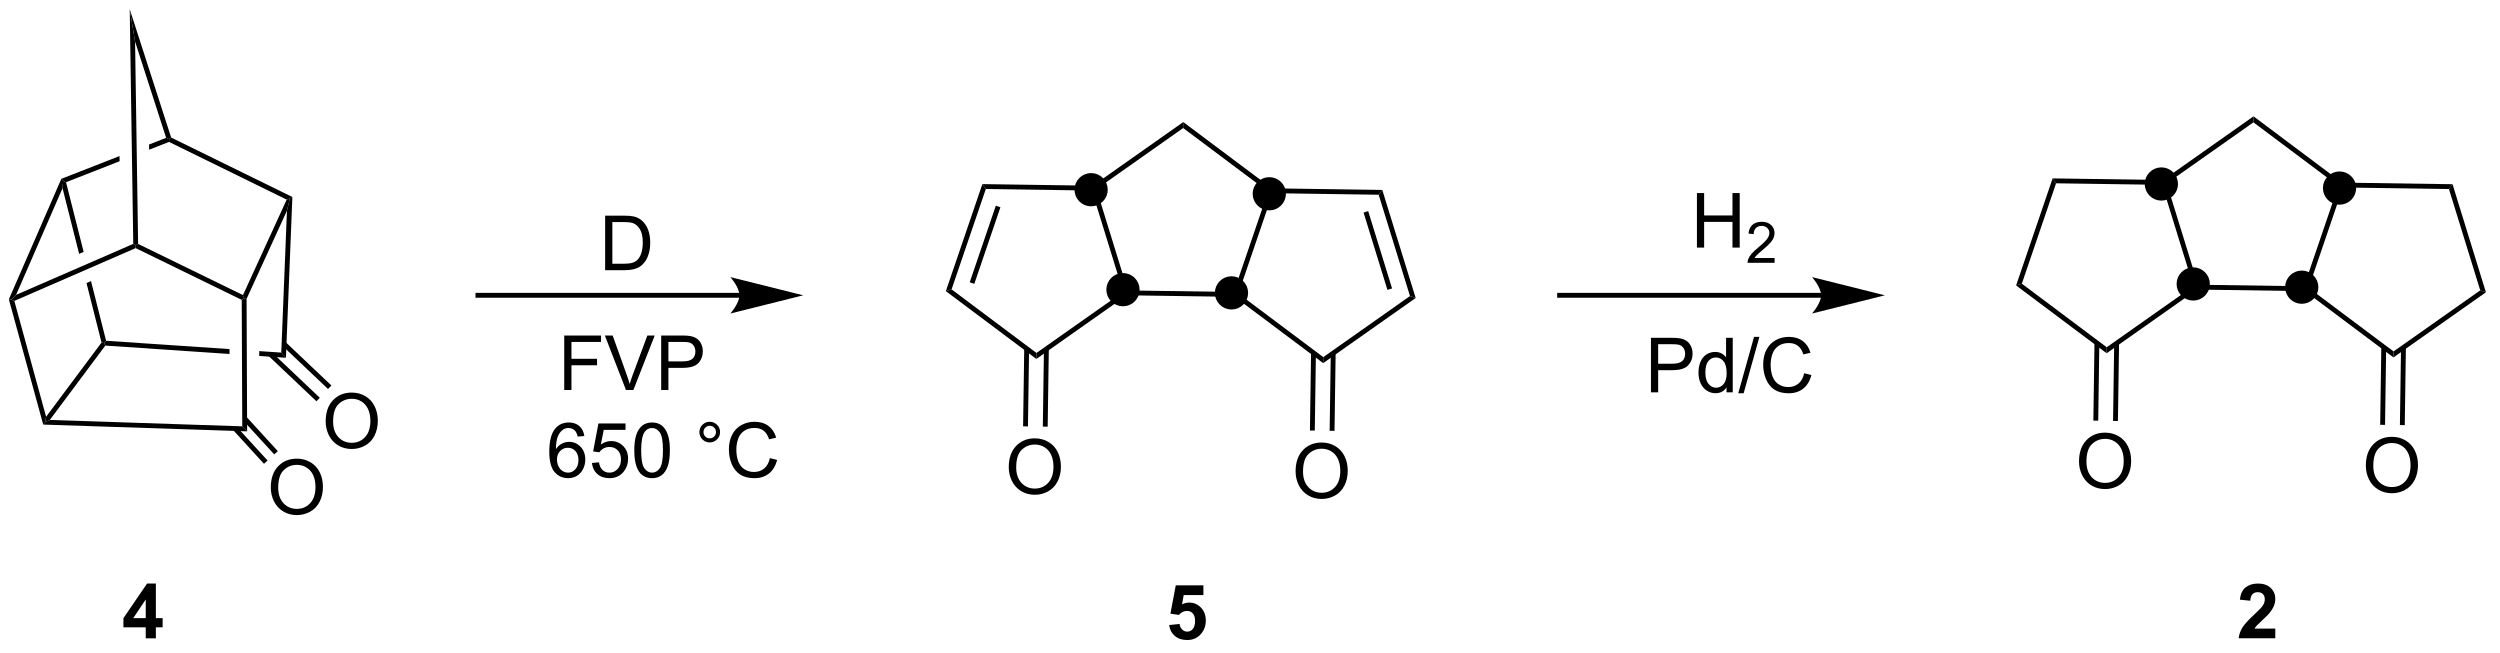 <?xml version="1.0" encoding="UTF-8"?>
<!DOCTYPE svg PUBLIC '-//W3C//DTD SVG 1.0//EN'
          'http://www.w3.org/TR/2001/REC-SVG-20010904/DTD/svg10.dtd'>
<svg stroke-dasharray="none" shape-rendering="auto" xmlns="http://www.w3.org/2000/svg" font-family="'Dialog'" text-rendering="auto" width="360" fill-opacity="1" color-interpolation="auto" color-rendering="auto" preserveAspectRatio="xMidYMid meet" font-size="12px" viewBox="0 0 360 94" fill="black" xmlns:xlink="http://www.w3.org/1999/xlink" stroke="black" image-rendering="auto" stroke-miterlimit="10" stroke-linecap="square" stroke-linejoin="miter" font-style="normal" stroke-width="1" height="94" stroke-dashoffset="0" font-weight="normal" stroke-opacity="1"
><!--Generated by the Batik Graphics2D SVG Generator--><defs id="genericDefs"
  /><g
  ><defs id="defs1"
    ><clipPath clipPathUnits="userSpaceOnUse" id="clipPath1"
      ><path d="M0.633 0.633 L270.246 0.633 L270.246 70.785 L0.633 70.785 L0.633 0.633 Z"
      /></clipPath
      ><clipPath clipPathUnits="userSpaceOnUse" id="clipPath2"
      ><path d="M123.146 21.849 L123.146 90.051 L385.263 90.051 L385.263 21.849 Z"
      /></clipPath
    ></defs
    ><g transform="scale(1.333,1.333) translate(-0.633,-0.633) matrix(1.029,0,0,1.029,-126.035,-21.841)"
    ><path d="M138.398 88.853 L138.398 87.699 L136.055 87.699 L136.055 86.738 L138.539 83.103 L139.461 83.103 L139.461 86.736 L140.172 86.736 L140.172 87.699 L139.461 87.699 L139.461 88.853 L138.398 88.853 ZM138.398 86.736 L138.398 84.777 L137.083 86.736 L138.398 86.736 Z" stroke="none" clip-path="url(#clipPath2)"
    /></g
    ><g transform="matrix(1.371,0,0,1.371,-168.891,-29.965)"
    ><path d="M362.167 87.877 L362.167 88.897 L358.32 88.897 Q358.383 88.319 358.695 87.801 Q359.008 87.283 359.93 86.429 Q360.672 85.736 360.839 85.491 Q361.065 85.15 361.065 84.819 Q361.065 84.452 360.867 84.254 Q360.672 84.056 360.323 84.056 Q359.979 84.056 359.776 84.265 Q359.573 84.47 359.542 84.952 L358.448 84.843 Q358.547 83.936 359.062 83.543 Q359.578 83.147 360.352 83.147 Q361.198 83.147 361.682 83.606 Q362.167 84.061 362.167 84.741 Q362.167 85.127 362.029 85.478 Q361.891 85.827 361.589 86.21 Q361.391 86.463 360.87 86.939 Q360.352 87.416 360.211 87.572 Q360.073 87.728 359.987 87.877 L362.167 87.877 Z" stroke="none" clip-path="url(#clipPath2)"
    /></g
    ><g transform="matrix(1.371,0,0,1.371,-168.891,-29.965)"
    ><path d="M350.28 41.271 L350.469 41.019 L350.767 41.121 L354.055 51.763 L353.866 52.015 L353.567 51.913 Z" stroke="none" clip-path="url(#clipPath2)"
    /></g
    ><g transform="matrix(1.371,0,0,1.371,-168.891,-29.965)"
    ><path d="M353.945 52.271 L353.866 52.015 L354.055 51.763 L365.191 51.925 L365.373 52.183 L365.286 52.436 Z" stroke="none" clip-path="url(#clipPath2)"
    /></g
    ><g transform="matrix(1.371,0,0,1.371,-168.891,-29.965)"
    ><path d="M365.674 52.09 L365.373 52.183 L365.191 51.925 L368.787 41.383 L369.089 41.29 L369.27 41.548 Z" stroke="none" clip-path="url(#clipPath2)"
    /></g
    ><g transform="matrix(1.371,0,0,1.371,-168.891,-29.965)"
    ><path d="M369.175 41.036 L369.089 41.29 L368.787 41.383 L359.873 34.706 L359.882 34.075 Z" stroke="none" clip-path="url(#clipPath2)"
    /></g
    ><g transform="matrix(1.371,0,0,1.371,-168.891,-29.965)"
    ><path d="M359.882 34.075 L359.873 34.706 L350.767 41.121 L350.469 41.019 L350.39 40.763 Z" stroke="none" clip-path="url(#clipPath2)"
    /></g
    ><g transform="matrix(1.371,0,0,1.371,-168.891,-29.965)"
    ><path d="M350.39 40.763 L350.469 41.019 L350.28 41.271 L339.143 41.109 L338.78 40.593 Z" stroke="none" clip-path="url(#clipPath2)"
    /></g
    ><g transform="matrix(1.371,0,0,1.371,-168.891,-29.965)"
    ><path d="M338.78 40.593 L339.143 41.109 L335.548 51.651 L334.945 51.837 Z" stroke="none" clip-path="url(#clipPath2)"
    /></g
    ><g transform="matrix(1.371,0,0,1.371,-168.891,-29.965)"
    ><path d="M334.945 51.837 L335.548 51.651 L344.462 58.328 L344.453 58.959 Z" stroke="none" clip-path="url(#clipPath2)"
    /></g
    ><g transform="matrix(1.371,0,0,1.371,-168.891,-29.965)"
    ><path d="M344.453 58.959 L344.462 58.328 L353.567 51.913 L353.866 52.015 L353.945 52.271 Z" stroke="none" clip-path="url(#clipPath2)"
    /></g
    ><g transform="matrix(1.371,0,0,1.371,-168.891,-29.965)"
    ><path d="M365.286 52.436 L365.373 52.183 L365.674 52.09 L374.589 58.767 L374.58 59.397 Z" stroke="none" clip-path="url(#clipPath2)"
    /></g
    ><g transform="matrix(1.371,0,0,1.371,-168.891,-29.965)"
    ><path d="M374.58 59.397 L374.589 58.767 L383.694 52.352 L384.291 52.556 Z" stroke="none" clip-path="url(#clipPath2)"
    /></g
    ><g transform="matrix(1.371,0,0,1.371,-168.891,-29.965)"
    ><path d="M384.291 52.556 L383.694 52.352 L380.407 41.71 L380.785 41.205 Z" stroke="none" clip-path="url(#clipPath2)"
    /></g
    ><g transform="matrix(1.371,0,0,1.371,-168.891,-29.965)"
    ><path d="M380.785 41.205 L380.407 41.71 L369.27 41.548 L369.089 41.29 L369.175 41.036 Z" stroke="none" clip-path="url(#clipPath2)"
    /></g
    ><g transform="matrix(1.371,0,0,1.371,-168.891,-29.965)"
    ><path d="M341.553 70.337 Q341.553 68.91 342.318 68.105 Q343.084 67.298 344.295 67.298 Q345.087 67.298 345.722 67.678 Q346.36 68.055 346.693 68.733 Q347.029 69.41 347.029 70.269 Q347.029 71.141 346.678 71.829 Q346.326 72.516 345.68 72.871 Q345.037 73.225 344.29 73.225 Q343.482 73.225 342.844 72.834 Q342.209 72.441 341.881 71.766 Q341.553 71.089 341.553 70.337 ZM342.334 70.347 Q342.334 71.383 342.889 71.98 Q343.446 72.574 344.287 72.574 Q345.141 72.574 345.693 71.972 Q346.248 71.371 346.248 70.266 Q346.248 69.566 346.011 69.045 Q345.774 68.524 345.318 68.238 Q344.865 67.949 344.298 67.949 Q343.493 67.949 342.912 68.503 Q342.334 69.055 342.334 70.347 Z" stroke="none" clip-path="url(#clipPath2)"
    /></g
    ><g transform="matrix(1.371,0,0,1.371,-168.891,-29.965)"
    ><path d="M343.178 57.872 L343.059 66.035 L343.569 66.042 L343.688 57.879 ZM345.249 57.902 L345.13 66.065 L345.64 66.072 L345.759 57.91 Z" stroke="none" clip-path="url(#clipPath2)"
    /></g
    ><g transform="matrix(1.371,0,0,1.371,-168.891,-29.965)"
    ><path d="M371.68 70.775 Q371.68 69.348 372.445 68.544 Q373.211 67.736 374.422 67.736 Q375.214 67.736 375.849 68.117 Q376.487 68.494 376.82 69.171 Q377.156 69.848 377.156 70.708 Q377.156 71.58 376.805 72.268 Q376.453 72.955 375.807 73.309 Q375.164 73.663 374.417 73.663 Q373.609 73.663 372.971 73.273 Q372.336 72.88 372.008 72.205 Q371.68 71.528 371.68 70.775 ZM372.461 70.786 Q372.461 71.822 373.016 72.419 Q373.573 73.012 374.414 73.012 Q375.268 73.012 375.82 72.411 Q376.375 71.809 376.375 70.705 Q376.375 70.005 376.138 69.484 Q375.901 68.963 375.445 68.677 Q374.992 68.387 374.424 68.387 Q373.62 68.387 373.039 68.942 Q372.461 69.494 372.461 70.786 Z" stroke="none" clip-path="url(#clipPath2)"
    /></g
    ><g transform="matrix(1.371,0,0,1.371,-168.891,-29.965)"
    ><path d="M373.304 58.311 L373.185 66.474 L373.696 66.481 L373.815 58.318 ZM375.376 58.341 L375.257 66.504 L375.767 66.511 L375.886 58.348 Z" stroke="none" clip-path="url(#clipPath2)"
    /></g
    ><g transform="matrix(1.371,0,0,1.371,-168.891,-29.965)"
    ><path d="M364.948 53.51 C364.124 53.51 363.457 52.843 363.457 52.019 C363.457 51.196 364.124 50.529 364.948 50.529 C365.771 50.529 366.438 51.196 366.438 52.019 C366.438 52.843 365.771 53.51 364.948 53.51" stroke="none" clip-path="url(#clipPath2)"
    /></g
    ><g stroke-width="0.51" transform="matrix(1.371,0,0,1.371,-168.891,-29.965)" stroke-linejoin="round" stroke-linecap="round"
    ><path fill="none" d="M364.948 53.51 C364.124 53.51 363.457 52.843 363.457 52.019 C363.457 51.196 364.124 50.529 364.948 50.529 C365.771 50.529 366.438 51.196 366.438 52.019 C366.438 52.843 365.771 53.51 364.948 53.51" clip-path="url(#clipPath2)"
    /></g
    ><g transform="matrix(1.371,0,0,1.371,-168.891,-29.965)"
    ><path d="M368.916 43.1 C368.093 43.1 367.426 42.432 367.426 41.609 C367.426 40.786 368.093 40.118 368.916 40.118 C369.74 40.118 370.407 40.786 370.407 41.609 C370.407 42.432 369.74 43.1 368.916 43.1" stroke="none" clip-path="url(#clipPath2)"
    /></g
    ><g stroke-width="0.51" transform="matrix(1.371,0,0,1.371,-168.891,-29.965)" stroke-linejoin="round" stroke-linecap="round"
    ><path fill="none" d="M368.916 43.1 C368.093 43.1 367.426 42.432 367.426 41.609 C367.426 40.786 368.093 40.118 368.916 40.118 C369.74 40.118 370.407 40.786 370.407 41.609 C370.407 42.432 369.74 43.1 368.916 43.1" clip-path="url(#clipPath2)"
    /></g
    ><g transform="matrix(1.371,0,0,1.371,-168.891,-29.965)"
    ><path d="M350.203 42.672 C349.38 42.672 348.712 42.005 348.712 41.182 C348.712 40.358 349.38 39.691 350.203 39.691 C351.026 39.691 351.694 40.358 351.694 41.182 C351.694 42.005 351.026 42.672 350.203 42.672" stroke="none" clip-path="url(#clipPath2)"
    /></g
    ><g stroke-width="0.51" transform="matrix(1.371,0,0,1.371,-168.891,-29.965)" stroke-linejoin="round" stroke-linecap="round"
    ><path fill="none" d="M350.203 42.672 C349.38 42.672 348.712 42.005 348.712 41.182 C348.712 40.358 349.38 39.691 350.203 39.691 C351.026 39.691 351.694 40.358 351.694 41.182 C351.694 42.005 351.026 42.672 350.203 42.672" clip-path="url(#clipPath2)"
    /></g
    ><g transform="matrix(1.371,0,0,1.371,-168.891,-29.965)"
    ><path d="M353.548 53.173 C352.725 53.173 352.057 52.505 352.057 51.682 C352.057 50.858 352.725 50.191 353.548 50.191 C354.371 50.191 355.039 50.858 355.039 51.682 C355.039 52.505 354.371 53.173 353.548 53.173" stroke="none" clip-path="url(#clipPath2)"
    /></g
    ><g stroke-width="0.51" transform="matrix(1.371,0,0,1.371,-168.891,-29.965)" stroke-linejoin="round" stroke-linecap="round"
    ><path fill="none" d="M353.548 53.173 C352.725 53.173 352.057 52.505 352.057 51.682 C352.057 50.858 352.725 50.191 353.548 50.191 C354.371 50.191 355.039 50.858 355.039 51.682 C355.039 52.505 354.371 53.173 353.548 53.173" clip-path="url(#clipPath2)"
    /></g
    ><g transform="matrix(1.371,0,0,1.371,-168.891,-29.965)"
    ><path d="M245.988 87.506 L247.082 87.394 Q247.129 87.764 247.358 87.983 Q247.59 88.199 247.889 88.199 Q248.233 88.199 248.47 87.92 Q248.71 87.639 248.71 87.076 Q248.71 86.55 248.473 86.287 Q248.238 86.022 247.858 86.022 Q247.387 86.022 247.012 86.441 L246.121 86.311 L246.684 83.332 L249.585 83.332 L249.585 84.358 L247.514 84.358 L247.342 85.332 Q247.71 85.147 248.092 85.147 Q248.824 85.147 249.332 85.678 Q249.84 86.209 249.84 87.058 Q249.84 87.764 249.428 88.319 Q248.871 89.079 247.879 89.079 Q247.085 89.079 246.585 88.652 Q246.085 88.225 245.988 87.506 Z" stroke="none" clip-path="url(#clipPath2)"
    /></g
    ><g transform="matrix(1.371,0,0,1.371,-168.891,-29.965)"
    ><path d="M237.869 41.871 L238.058 41.618 L238.356 41.72 L241.643 52.362 L241.454 52.614 L241.156 52.513 Z" stroke="none" clip-path="url(#clipPath2)"
    /></g
    ><g transform="matrix(1.371,0,0,1.371,-168.891,-29.965)"
    ><path d="M241.533 52.871 L241.454 52.614 L241.643 52.362 L252.78 52.524 L252.962 52.782 L252.875 53.036 Z" stroke="none" clip-path="url(#clipPath2)"
    /></g
    ><g transform="matrix(1.371,0,0,1.371,-168.891,-29.965)"
    ><path d="M253.263 52.689 L252.962 52.782 L252.78 52.524 L256.376 41.983 L256.677 41.89 L256.859 42.147 Z" stroke="none" clip-path="url(#clipPath2)"
    /></g
    ><g transform="matrix(1.371,0,0,1.371,-168.891,-29.965)"
    ><path d="M256.764 41.636 L256.677 41.89 L256.376 41.983 L247.461 35.305 L247.47 34.675 Z" stroke="none" clip-path="url(#clipPath2)"
    /></g
    ><g transform="matrix(1.371,0,0,1.371,-168.891,-29.965)"
    ><path d="M247.47 34.675 L247.461 35.305 L238.356 41.72 L238.058 41.618 L237.978 41.362 Z" stroke="none" clip-path="url(#clipPath2)"
    /></g
    ><g transform="matrix(1.371,0,0,1.371,-168.891,-29.965)"
    ><path d="M237.978 41.362 L238.058 41.618 L237.869 41.871 L226.732 41.709 L226.369 41.193 Z" stroke="none" clip-path="url(#clipPath2)"
    /></g
    ><g transform="matrix(1.371,0,0,1.371,-168.891,-29.965)"
    ><path d="M226.369 41.193 L226.732 41.709 L223.136 52.25 L222.534 52.436 ZM227.783 43.462 L225.04 51.505 L225.523 51.67 L228.266 43.626 Z" stroke="none" clip-path="url(#clipPath2)"
    /></g
    ><g transform="matrix(1.371,0,0,1.371,-168.891,-29.965)"
    ><path d="M222.534 52.436 L223.136 52.25 L232.05 58.927 L232.041 59.558 Z" stroke="none" clip-path="url(#clipPath2)"
    /></g
    ><g transform="matrix(1.371,0,0,1.371,-168.891,-29.965)"
    ><path d="M232.041 59.558 L232.05 58.927 L241.156 52.513 L241.454 52.614 L241.533 52.871 Z" stroke="none" clip-path="url(#clipPath2)"
    /></g
    ><g transform="matrix(1.371,0,0,1.371,-168.891,-29.965)"
    ><path d="M252.875 53.036 L252.962 52.782 L253.263 52.689 L262.177 59.366 L262.168 59.997 Z" stroke="none" clip-path="url(#clipPath2)"
    /></g
    ><g transform="matrix(1.371,0,0,1.371,-168.891,-29.965)"
    ><path d="M262.168 59.997 L262.177 59.366 L271.283 52.951 L271.88 53.155 Z" stroke="none" clip-path="url(#clipPath2)"
    /></g
    ><g transform="matrix(1.371,0,0,1.371,-168.891,-29.965)"
    ><path d="M271.88 53.155 L271.283 52.951 L267.995 42.31 L268.373 41.805 ZM269.401 52.151 L266.893 44.031 L266.406 44.182 L268.914 52.302 Z" stroke="none" clip-path="url(#clipPath2)"
    /></g
    ><g transform="matrix(1.371,0,0,1.371,-168.891,-29.965)"
    ><path d="M268.373 41.805 L267.995 42.31 L256.859 42.147 L256.677 41.89 L256.764 41.636 Z" stroke="none" clip-path="url(#clipPath2)"
    /></g
    ><g transform="matrix(1.371,0,0,1.371,-168.891,-29.965)"
    ><path d="M229.141 70.936 Q229.141 69.509 229.907 68.704 Q230.673 67.897 231.883 67.897 Q232.675 67.897 233.311 68.277 Q233.949 68.655 234.282 69.332 Q234.618 70.009 234.618 70.868 Q234.618 71.741 234.266 72.428 Q233.915 73.116 233.269 73.47 Q232.626 73.824 231.878 73.824 Q231.071 73.824 230.433 73.433 Q229.798 73.04 229.469 72.366 Q229.141 71.689 229.141 70.936 ZM229.923 70.946 Q229.923 71.983 230.477 72.579 Q231.035 73.173 231.876 73.173 Q232.73 73.173 233.282 72.571 Q233.837 71.97 233.837 70.866 Q233.837 70.165 233.6 69.644 Q233.363 69.124 232.907 68.837 Q232.454 68.548 231.886 68.548 Q231.081 68.548 230.501 69.103 Q229.923 69.655 229.923 70.946 Z" stroke="none" clip-path="url(#clipPath2)"
    /></g
    ><g transform="matrix(1.371,0,0,1.371,-168.891,-29.965)"
    ><path d="M230.766 58.471 L230.647 66.634 L231.157 66.642 L231.276 58.479 ZM232.838 58.502 L232.719 66.664 L233.229 66.672 L233.348 58.509 Z" stroke="none" clip-path="url(#clipPath2)"
    /></g
    ><g transform="matrix(1.371,0,0,1.371,-168.891,-29.965)"
    ><path d="M259.268 71.375 Q259.268 69.948 260.034 69.143 Q260.799 68.336 262.01 68.336 Q262.802 68.336 263.437 68.716 Q264.075 69.094 264.409 69.771 Q264.745 70.448 264.745 71.307 Q264.745 72.18 264.393 72.867 Q264.042 73.555 263.396 73.909 Q262.752 74.263 262.005 74.263 Q261.198 74.263 260.56 73.872 Q259.924 73.479 259.596 72.805 Q259.268 72.127 259.268 71.375 ZM260.049 71.385 Q260.049 72.422 260.604 73.018 Q261.161 73.612 262.002 73.612 Q262.857 73.612 263.409 73.01 Q263.963 72.409 263.963 71.305 Q263.963 70.604 263.726 70.083 Q263.49 69.562 263.034 69.276 Q262.581 68.987 262.013 68.987 Q261.208 68.987 260.627 69.541 Q260.049 70.094 260.049 71.385 Z" stroke="none" clip-path="url(#clipPath2)"
    /></g
    ><g transform="matrix(1.371,0,0,1.371,-168.891,-29.965)"
    ><path d="M260.893 58.91 L260.774 67.073 L261.284 67.081 L261.403 58.918 ZM262.964 58.94 L262.845 67.103 L263.356 67.111 L263.474 58.948 Z" stroke="none" clip-path="url(#clipPath2)"
    /></g
    ><g transform="matrix(1.371,0,0,1.371,-168.891,-29.965)"
    ><path d="M252.536 54.11 C251.713 54.11 251.045 53.442 251.045 52.619 C251.045 51.795 251.713 51.128 252.536 51.128 C253.359 51.128 254.027 51.795 254.027 52.619 C254.027 53.442 253.359 54.11 252.536 54.11" stroke="none" clip-path="url(#clipPath2)"
    /></g
    ><g stroke-width="0.51" transform="matrix(1.371,0,0,1.371,-168.891,-29.965)" stroke-linejoin="round" stroke-linecap="round"
    ><path fill="none" d="M252.536 54.11 C251.713 54.11 251.045 53.442 251.045 52.619 C251.045 51.795 251.713 51.128 252.536 51.128 C253.359 51.128 254.027 51.795 254.027 52.619 C254.027 53.442 253.359 54.11 252.536 54.11" clip-path="url(#clipPath2)"
    /></g
    ><g transform="matrix(1.371,0,0,1.371,-168.891,-29.965)"
    ><path d="M256.505 43.699 C255.682 43.699 255.014 43.032 255.014 42.208 C255.014 41.385 255.682 40.718 256.505 40.718 C257.328 40.718 257.996 41.385 257.996 42.208 C257.996 43.032 257.328 43.699 256.505 43.699" stroke="none" clip-path="url(#clipPath2)"
    /></g
    ><g stroke-width="0.51" transform="matrix(1.371,0,0,1.371,-168.891,-29.965)" stroke-linejoin="round" stroke-linecap="round"
    ><path fill="none" d="M256.505 43.699 C255.682 43.699 255.014 43.032 255.014 42.208 C255.014 41.385 255.682 40.718 256.505 40.718 C257.328 40.718 257.996 41.385 257.996 42.208 C257.996 43.032 257.328 43.699 256.505 43.699" clip-path="url(#clipPath2)"
    /></g
    ><g transform="matrix(1.371,0,0,1.371,-168.891,-29.965)"
    ><path d="M237.792 43.272 C236.968 43.272 236.301 42.605 236.301 41.781 C236.301 40.958 236.968 40.29 237.792 40.29 C238.615 40.29 239.282 40.958 239.282 41.781 C239.282 42.605 238.615 43.272 237.792 43.272" stroke="none" clip-path="url(#clipPath2)"
    /></g
    ><g stroke-width="0.51" transform="matrix(1.371,0,0,1.371,-168.891,-29.965)" stroke-linejoin="round" stroke-linecap="round"
    ><path fill="none" d="M237.792 43.272 C236.968 43.272 236.301 42.605 236.301 41.781 C236.301 40.958 236.968 40.29 237.792 40.29 C238.615 40.29 239.282 40.958 239.282 41.781 C239.282 42.605 238.615 43.272 237.792 43.272" clip-path="url(#clipPath2)"
    /></g
    ><g transform="matrix(1.371,0,0,1.371,-168.891,-29.965)"
    ><path d="M241.137 53.772 C240.313 53.772 239.646 53.105 239.646 52.281 C239.646 51.458 240.313 50.79 241.137 50.79 C241.96 50.79 242.627 51.458 242.627 52.281 C242.627 53.105 241.96 53.772 241.137 53.772" stroke="none" clip-path="url(#clipPath2)"
    /></g
    ><g stroke-width="0.51" transform="matrix(1.371,0,0,1.371,-168.891,-29.965)" stroke-linejoin="round" stroke-linecap="round"
    ><path fill="none" d="M241.137 53.772 C240.313 53.772 239.646 53.105 239.646 52.281 C239.646 51.458 240.313 50.79 241.137 50.79 C241.96 50.79 242.627 51.458 242.627 52.281 C242.627 53.105 241.96 53.772 241.137 53.772" clip-path="url(#clipPath2)"
    /></g
    ><g transform="matrix(1.371,0,0,1.371,-168.891,-29.965)"
    ><path d="M186.748 50.234 L186.748 44.508 L188.722 44.508 Q189.389 44.508 189.74 44.588 Q190.232 44.703 190.581 45 Q191.035 45.383 191.258 45.979 Q191.482 46.573 191.482 47.338 Q191.482 47.992 191.329 48.497 Q191.178 49 190.938 49.331 Q190.701 49.659 190.417 49.849 Q190.136 50.039 189.735 50.138 Q189.334 50.234 188.816 50.234 L186.748 50.234 ZM187.506 49.557 L188.73 49.557 Q189.295 49.557 189.618 49.453 Q189.941 49.346 190.131 49.156 Q190.402 48.885 190.55 48.432 Q190.701 47.976 190.701 47.328 Q190.701 46.429 190.407 45.948 Q190.113 45.463 189.691 45.299 Q189.386 45.182 188.709 45.182 L187.506 45.182 L187.506 49.557 Z" stroke="none" clip-path="url(#clipPath2)"
    /></g
    ><g transform="matrix(1.371,0,0,1.371,-168.891,-29.965)"
    ><path d="M182.451 62.822 L182.451 57.095 L186.316 57.095 L186.316 57.77 L183.209 57.77 L183.209 59.543 L185.897 59.543 L185.897 60.22 L183.209 60.22 L183.209 62.822 L182.451 62.822 ZM188.937 62.822 L186.718 57.095 L187.538 57.095 L189.025 61.254 Q189.205 61.754 189.327 62.191 Q189.46 61.723 189.635 61.254 L191.182 57.095 L191.955 57.095 L189.713 62.822 L188.937 62.822 ZM192.635 62.822 L192.635 57.095 L194.796 57.095 Q195.367 57.095 195.666 57.15 Q196.088 57.22 196.372 57.418 Q196.658 57.613 196.833 57.97 Q197.007 58.324 197.007 58.751 Q197.007 59.481 196.541 59.988 Q196.077 60.494 194.861 60.494 L193.393 60.494 L193.393 62.822 L192.635 62.822 ZM193.393 59.816 L194.874 59.816 Q195.609 59.816 195.916 59.543 Q196.226 59.27 196.226 58.775 Q196.226 58.416 196.044 58.16 Q195.861 57.902 195.564 57.822 Q195.374 57.77 194.859 57.77 L193.393 57.77 L193.393 59.816 Z" stroke="none" clip-path="url(#clipPath2)"
    /></g
    ><g transform="matrix(1.371,0,0,1.371,-168.891,-29.965)"
    ><path d="M301.421 47.861 L301.421 42.135 L302.178 42.135 L302.178 44.486 L305.155 44.486 L305.155 42.135 L305.913 42.135 L305.913 47.861 L305.155 47.861 L305.155 45.161 L302.178 45.161 L302.178 47.861 L301.421 47.861 Z" stroke="none" clip-path="url(#clipPath2)"
    /></g
    ><g transform="matrix(1.371,0,0,1.371,-168.891,-29.965)"
    ><path d="M309.579 48.954 L309.579 49.462 L306.739 49.462 Q306.733 49.27 306.801 49.094 Q306.909 48.805 307.147 48.524 Q307.387 48.243 307.839 47.874 Q308.538 47.299 308.784 46.964 Q309.03 46.627 309.03 46.329 Q309.03 46.016 308.805 45.801 Q308.583 45.584 308.221 45.584 Q307.841 45.584 307.612 45.813 Q307.384 46.042 307.382 46.446 L306.839 46.391 Q306.895 45.784 307.259 45.467 Q307.622 45.149 308.233 45.149 Q308.852 45.149 309.212 45.493 Q309.573 45.834 309.573 46.34 Q309.573 46.598 309.468 46.848 Q309.362 47.096 309.116 47.372 Q308.872 47.647 308.303 48.127 Q307.829 48.526 307.694 48.669 Q307.559 48.811 307.471 48.954 L309.579 48.954 Z" stroke="none" clip-path="url(#clipPath2)"
    /></g
    ><g transform="matrix(1.371,0,0,1.371,-168.891,-29.965)"
    ><path d="M296.592 63.064 L296.592 57.337 L298.754 57.337 Q299.324 57.337 299.623 57.392 Q300.045 57.462 300.329 57.66 Q300.616 57.855 300.79 58.212 Q300.965 58.566 300.965 58.993 Q300.965 59.722 300.498 60.23 Q300.035 60.736 298.819 60.736 L297.35 60.736 L297.35 63.064 L296.592 63.064 ZM297.35 60.058 L298.832 60.058 Q299.566 60.058 299.873 59.785 Q300.183 59.511 300.183 59.017 Q300.183 58.657 300.001 58.402 Q299.819 58.144 299.522 58.064 Q299.332 58.011 298.816 58.011 L297.35 58.011 L297.35 60.058 ZM304.53 63.064 L304.53 62.54 Q304.137 63.157 303.371 63.157 Q302.873 63.157 302.457 62.884 Q302.043 62.611 301.813 62.121 Q301.584 61.629 301.584 60.993 Q301.584 60.371 301.79 59.866 Q301.998 59.361 302.413 59.092 Q302.827 58.821 303.34 58.821 Q303.715 58.821 304.006 58.98 Q304.3 59.136 304.483 59.392 L304.483 57.337 L305.183 57.337 L305.183 63.064 L304.53 63.064 ZM302.308 60.993 Q302.308 61.79 302.644 62.186 Q302.98 62.579 303.436 62.579 Q303.897 62.579 304.22 62.202 Q304.543 61.824 304.543 61.051 Q304.543 60.199 304.215 59.801 Q303.887 59.402 303.405 59.402 Q302.936 59.402 302.621 59.785 Q302.308 60.168 302.308 60.993 ZM305.76 63.163 L307.422 57.238 L307.984 57.238 L306.328 63.163 L305.76 63.163 ZM312.686 61.056 L313.444 61.246 Q313.207 62.181 312.587 62.673 Q311.967 63.163 311.074 63.163 Q310.147 63.163 309.566 62.785 Q308.988 62.407 308.683 61.694 Q308.381 60.978 308.381 60.157 Q308.381 59.261 308.722 58.597 Q309.066 57.931 309.696 57.584 Q310.327 57.238 311.084 57.238 Q311.944 57.238 312.53 57.676 Q313.116 58.113 313.347 58.907 L312.6 59.082 Q312.402 58.457 312.022 58.173 Q311.644 57.886 311.069 57.886 Q310.41 57.886 309.965 58.204 Q309.522 58.519 309.342 59.053 Q309.163 59.587 309.163 60.152 Q309.163 60.884 309.376 61.428 Q309.59 61.972 310.038 62.243 Q310.488 62.511 311.012 62.511 Q311.647 62.511 312.087 62.144 Q312.53 61.777 312.686 61.056 Z" stroke="none" clip-path="url(#clipPath2)"
    /></g
    ><g transform="matrix(1.371,0,0,1.371,-168.891,-29.965)"
    ><path d="M200.853 52.618 L173.386 52.618 L173.131 52.618 L173.131 53.129 L173.386 53.129 L200.853 53.129 L201.109 53.129 L201.109 52.618 L200.853 52.618 ZM207.553 52.874 L199.899 50.96 C199.899 50.96 200.853 52.036 200.853 52.874 C200.853 53.711 199.899 54.787 199.899 54.787 Z" stroke="none" clip-path="url(#clipPath2)"
    /></g
    ><g transform="matrix(1.371,0,0,1.371,-168.891,-29.965)"
    ><path d="M314.464 52.618 L286.997 52.618 L286.741 52.618 L286.741 53.129 L286.997 53.129 L314.464 53.129 L314.719 53.129 L314.719 52.618 L314.464 52.618 ZM321.163 52.874 L313.51 50.96 C313.51 50.96 314.464 52.036 314.464 52.874 C314.464 53.711 313.51 54.787 313.51 54.787 Z" stroke="none" clip-path="url(#clipPath2)"
    /></g
    ><g transform="matrix(1.371,0,0,1.371,-168.891,-29.965)"
    ><path d="M184.561 67.656 L183.861 67.71 Q183.767 67.296 183.595 67.109 Q183.311 66.809 182.892 66.809 Q182.556 66.809 182.303 66.997 Q181.97 67.239 181.777 67.705 Q181.587 68.168 181.579 69.028 Q181.834 68.64 182.202 68.452 Q182.569 68.265 182.97 68.265 Q183.673 68.265 184.168 68.783 Q184.663 69.301 184.663 70.122 Q184.663 70.661 184.428 71.124 Q184.196 71.585 183.79 71.833 Q183.384 72.08 182.868 72.08 Q181.991 72.08 181.436 71.434 Q180.881 70.786 180.881 69.301 Q180.881 67.64 181.493 66.887 Q182.03 66.231 182.936 66.231 Q183.611 66.231 184.043 66.611 Q184.475 66.989 184.561 67.656 ZM181.689 70.124 Q181.689 70.489 181.842 70.822 Q181.999 71.153 182.275 71.327 Q182.553 71.499 182.858 71.499 Q183.303 71.499 183.624 71.14 Q183.944 70.781 183.944 70.163 Q183.944 69.57 183.626 69.228 Q183.311 68.887 182.829 68.887 Q182.353 68.887 182.019 69.228 Q181.689 69.57 181.689 70.124 ZM185.362 70.481 L186.099 70.418 Q186.182 70.958 186.479 71.228 Q186.779 71.499 187.2 71.499 Q187.708 71.499 188.06 71.116 Q188.411 70.734 188.411 70.101 Q188.411 69.499 188.073 69.153 Q187.737 68.804 187.19 68.804 Q186.849 68.804 186.575 68.96 Q186.302 69.114 186.146 69.359 L185.487 69.273 L186.042 66.333 L188.888 66.333 L188.888 67.004 L186.604 67.004 L186.294 68.543 Q186.81 68.184 187.377 68.184 Q188.127 68.184 188.643 68.705 Q189.159 69.223 189.159 70.038 Q189.159 70.817 188.706 71.382 Q188.154 72.08 187.2 72.08 Q186.419 72.08 185.924 71.642 Q185.432 71.202 185.362 70.481 ZM189.811 69.156 Q189.811 68.14 190.019 67.523 Q190.228 66.903 190.639 66.567 Q191.053 66.231 191.678 66.231 Q192.139 66.231 192.486 66.416 Q192.834 66.601 193.061 66.952 Q193.288 67.301 193.415 67.804 Q193.545 68.304 193.545 69.156 Q193.545 70.163 193.337 70.783 Q193.131 71.403 192.717 71.741 Q192.306 72.08 191.678 72.08 Q190.85 72.08 190.376 71.484 Q189.811 70.77 189.811 69.156 ZM190.532 69.156 Q190.532 70.567 190.863 71.033 Q191.194 71.499 191.678 71.499 Q192.163 71.499 192.491 71.031 Q192.821 70.562 192.821 69.156 Q192.821 67.741 192.491 67.278 Q192.163 66.812 191.67 66.812 Q191.186 66.812 190.897 67.223 Q190.532 67.747 190.532 69.156 ZM196.65 67.239 Q196.65 66.788 196.967 66.473 Q197.288 66.156 197.733 66.156 Q198.186 66.156 198.501 66.473 Q198.819 66.788 198.819 67.239 Q198.819 67.687 198.499 68.007 Q198.181 68.325 197.733 68.325 Q197.288 68.325 196.967 68.01 Q196.65 67.692 196.65 67.239 ZM197.077 67.239 Q197.077 67.512 197.269 67.705 Q197.462 67.898 197.736 67.898 Q198.006 67.898 198.199 67.705 Q198.392 67.512 198.392 67.239 Q198.392 66.965 198.199 66.773 Q198.006 66.577 197.736 66.577 Q197.462 66.577 197.269 66.773 Q197.077 66.965 197.077 67.239 ZM204.052 69.973 L204.81 70.163 Q204.573 71.098 203.953 71.59 Q203.333 72.08 202.44 72.08 Q201.513 72.08 200.932 71.702 Q200.354 71.325 200.049 70.611 Q199.747 69.895 199.747 69.075 Q199.747 68.179 200.088 67.515 Q200.432 66.848 201.062 66.502 Q201.693 66.156 202.45 66.156 Q203.31 66.156 203.896 66.593 Q204.482 67.031 204.713 67.825 L203.966 67.999 Q203.768 67.374 203.388 67.09 Q203.01 66.804 202.435 66.804 Q201.776 66.804 201.331 67.122 Q200.888 67.437 200.708 67.971 Q200.529 68.504 200.529 69.07 Q200.529 69.801 200.742 70.346 Q200.956 70.89 201.404 71.161 Q201.854 71.429 202.377 71.429 Q203.013 71.429 203.453 71.062 Q203.896 70.695 204.052 69.973 Z" stroke="none" clip-path="url(#clipPath2)"
    /></g
    ><g transform="matrix(1.371,0,0,1.371,-168.891,-29.965)"
    ><path d="M140.638 36.333 L138.842 37.036 L138.85 37.58 L138.85 37.58 L140.943 36.762 L140.955 36.483 L140.638 36.333 ZM135.742 38.248 L129.63 40.639 L129.821 40.838 L130.124 40.993 L135.75 38.793 L135.742 38.248 Z" stroke="none" clip-path="url(#clipPath2)"
    /></g
    ><g transform="matrix(1.371,0,0,1.371,-168.891,-29.965)"
    ><path d="M140.943 36.762 L140.955 36.483 L141.165 36.302 L153.897 42.548 L153.635 42.704 L153.3 42.823 Z" stroke="none" clip-path="url(#clipPath2)"
    /></g
    ><g transform="matrix(1.371,0,0,1.371,-168.891,-29.965)"
    ><path d="M129.63 40.639 L129.821 40.838 L129.757 41.625 L124.881 52.824 L124.388 53.317 L124.118 53.297 Z" stroke="none" clip-path="url(#clipPath2)"
    /></g
    ><g transform="matrix(1.371,0,0,1.371,-168.891,-29.965)"
    ><path d="M137.695 47.476 L137.443 47.637 L137.185 47.471 L136.814 22.821 L137.375 26.222 Z" stroke="none" clip-path="url(#clipPath2)"
    /></g
    ><g transform="matrix(1.371,0,0,1.371,-168.891,-29.965)"
    ><path d="M137.375 26.222 L136.814 22.821 L141.165 36.302 L140.955 36.483 L140.638 36.333 Z" stroke="none" clip-path="url(#clipPath2)"
    /></g
    ><g transform="matrix(1.371,0,0,1.371,-168.891,-29.965)"
    ><path d="M153.3 42.823 L153.635 42.704 L153.328 43.986 L149.086 53.249 L148.831 53.194 L148.708 52.85 Z" stroke="none" clip-path="url(#clipPath2)"
    /></g
    ><g transform="matrix(1.371,0,0,1.371,-168.891,-29.965)"
    ><path d="M137.436 47.917 L137.443 47.637 L137.695 47.476 L148.708 52.85 L148.831 53.194 L148.577 53.354 Z" stroke="none" clip-path="url(#clipPath2)"
    /></g
    ><g transform="matrix(1.371,0,0,1.371,-168.891,-29.965)"
    ><path d="M153.328 43.986 L153.635 42.704 L153.897 42.548 L153.219 59.434 L152.731 58.89 Z" stroke="none" clip-path="url(#clipPath2)"
    /></g
    ><g transform="matrix(1.371,0,0,1.371,-168.891,-29.965)"
    ><path d="M134.331 57.648 L134.129 57.89 L134.251 58.154 L147.297 59.035 L147.297 59.035 L147.295 58.523 L147.295 58.523 L134.331 57.648 ZM150.414 58.734 L150.416 59.245 L150.416 59.245 L153.219 59.434 L153.219 59.434 L152.731 58.89 L150.414 58.734 Z" stroke="none" clip-path="url(#clipPath2)"
    /></g
    ><g transform="matrix(1.371,0,0,1.371,-168.891,-29.965)"
    ><path d="M129.821 40.838 L129.757 41.625 L131.5 48.522 L131.5 48.522 L131.974 48.316 L130.124 40.993 L129.821 40.838 ZM132.748 51.38 L132.274 51.586 L133.852 57.835 L134.129 57.89 L134.331 57.648 L132.748 51.38 Z" stroke="none" clip-path="url(#clipPath2)"
    /></g
    ><g transform="matrix(1.371,0,0,1.371,-168.891,-29.965)"
    ><path d="M133.852 57.835 L134.129 57.89 L134.251 58.154 L128.42 65.963 L127.923 66.202 L128.031 65.631 Z" stroke="none" clip-path="url(#clipPath2)"
    /></g
    ><g transform="matrix(1.371,0,0,1.371,-168.891,-29.965)"
    ><path d="M148.577 53.354 L148.831 53.194 L149.086 53.249 L149.146 67.162 L148.634 66.635 Z" stroke="none" clip-path="url(#clipPath2)"
    /></g
    ><g transform="matrix(1.371,0,0,1.371,-168.891,-29.965)"
    ><path d="M127.727 66.451 L127.923 66.202 L128.42 65.963 L148.634 66.635 L149.146 67.162 Z" stroke="none" clip-path="url(#clipPath2)"
    /></g
    ><g transform="matrix(1.371,0,0,1.371,-168.891,-29.965)"
    ><path d="M151.63 73.069 Q151.63 71.642 152.396 70.837 Q153.161 70.03 154.372 70.03 Q155.164 70.03 155.799 70.41 Q156.437 70.788 156.771 71.465 Q157.107 72.142 157.107 73.001 Q157.107 73.874 156.755 74.561 Q156.404 75.249 155.758 75.603 Q155.114 75.957 154.367 75.957 Q153.56 75.957 152.922 75.566 Q152.286 75.173 151.958 74.499 Q151.63 73.822 151.63 73.069 ZM152.411 73.079 Q152.411 74.116 152.966 74.712 Q153.523 75.306 154.364 75.306 Q155.219 75.306 155.771 74.704 Q156.325 74.103 156.325 72.999 Q156.325 72.298 156.089 71.777 Q155.851 71.257 155.396 70.97 Q154.943 70.681 154.375 70.681 Q153.57 70.681 152.989 71.236 Q152.411 71.788 152.411 73.079 Z" stroke="none" clip-path="url(#clipPath2)"
    /></g
    ><g transform="matrix(1.371,0,0,1.371,-168.891,-29.965)"
    ><path d="M147.681 67.037 L150.915 70.571 L151.292 70.226 L148.058 66.692 ZM148.697 65.984 L151.993 69.585 L152.369 69.24 L149.074 65.639 Z" stroke="none" clip-path="url(#clipPath2)"
    /></g
    ><g transform="matrix(1.371,0,0,1.371,-168.891,-29.965)"
    ><path d="M157.395 66.128 Q157.395 64.701 158.16 63.896 Q158.926 63.089 160.137 63.089 Q160.929 63.089 161.564 63.469 Q162.202 63.847 162.535 64.524 Q162.871 65.201 162.871 66.06 Q162.871 66.933 162.52 67.62 Q162.168 68.308 161.522 68.662 Q160.879 69.016 160.132 69.016 Q159.325 69.016 158.686 68.625 Q158.051 68.232 157.723 67.558 Q157.395 66.881 157.395 66.128 ZM158.176 66.138 Q158.176 67.175 158.731 67.771 Q159.288 68.365 160.129 68.365 Q160.983 68.365 161.535 67.763 Q162.09 67.162 162.09 66.058 Q162.09 65.357 161.853 64.836 Q161.616 64.316 161.16 64.029 Q160.707 63.74 160.14 63.74 Q159.335 63.74 158.754 64.295 Q158.176 64.847 158.176 66.138 Z" stroke="none" clip-path="url(#clipPath2)"
    /></g
    ><g transform="matrix(1.371,0,0,1.371,-168.891,-29.965)"
    ><path d="M151.41 59.254 L156.424 64.003 L156.775 63.633 L151.761 58.883 ZM152.847 58.17 L157.644 62.715 L157.995 62.344 L153.197 57.8 Z" stroke="none" clip-path="url(#clipPath2)"
    /></g
    ><g transform="matrix(1.371,0,0,1.371,-168.891,-29.965)"
    ><path d="M124.693 53.462 L124.388 53.317 L124.881 52.824 L137.185 47.471 L137.443 47.637 L137.436 47.917 Z" stroke="none" clip-path="url(#clipPath2)"
    /></g
    ><g transform="matrix(1.371,0,0,1.371,-168.891,-29.965)"
    ><path d="M124.118 53.297 L124.388 53.317 L124.693 53.462 L128.031 65.631 L127.923 66.202 L127.727 66.451 Z" stroke="none" clip-path="url(#clipPath2)"
    /></g
  ></g
></svg
>
